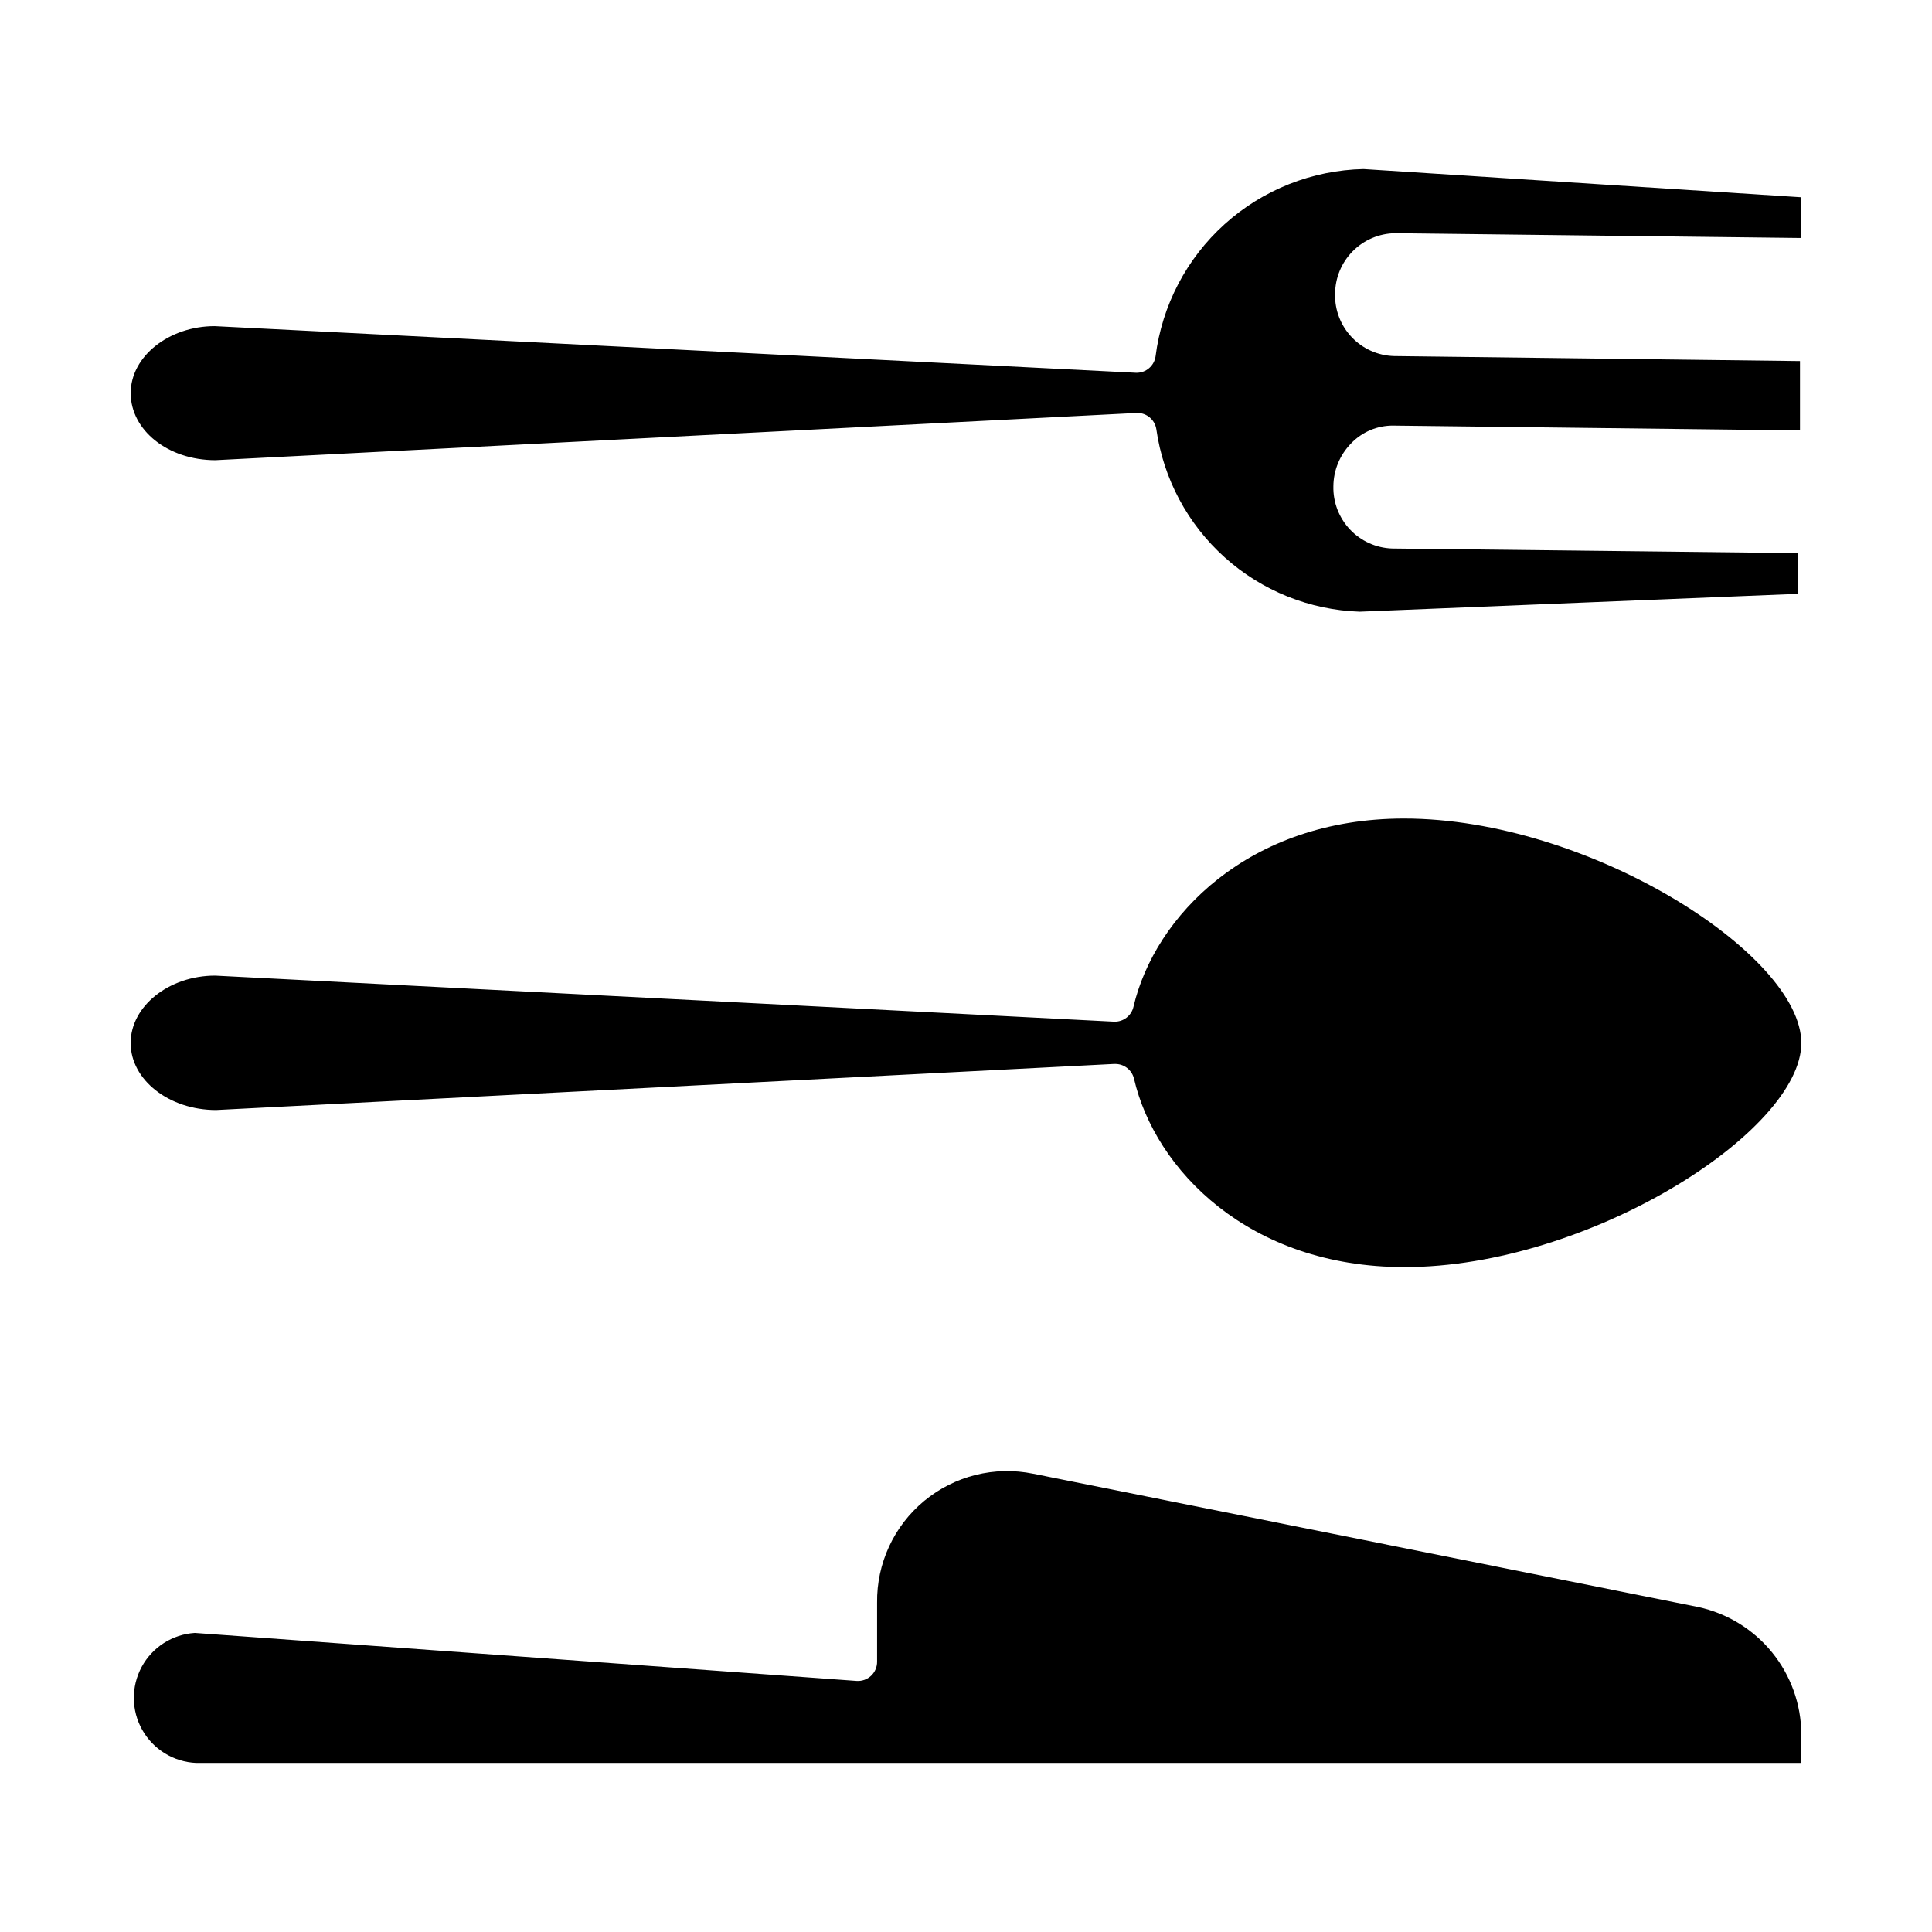 <?xml version="1.0" encoding="UTF-8"?>
<!-- Uploaded to: ICON Repo, www.svgrepo.com, Generator: ICON Repo Mixer Tools -->
<svg fill="#000000" width="800px" height="800px" version="1.1" viewBox="144 144 512 512" xmlns="http://www.w3.org/2000/svg">
 <g>
  <path d="m621.37 603.56v7.633h-425.39c-5.938-0.254-11.328-3.551-14.262-8.723-2.934-5.168-3-11.484-0.172-16.715 2.824-5.231 8.145-8.637 14.078-9.016l175.37 12.723c1.426 0.105 2.828-0.395 3.867-1.375 1.027-0.98 1.602-2.344 1.578-3.766v-15.574 0.004c-0.137-10.43 4.461-20.359 12.5-27.004 8.039-6.644 18.656-9.289 28.871-7.195l176.18 35.316h0.004c7.715 1.66 14.637 5.902 19.617 12.027 4.977 6.129 7.715 13.77 7.762 21.664z"/>
  <path d="m497.81 221.93c-0.094 4.25 1.492 8.363 4.422 11.441 2.926 3.082 6.953 4.879 11.203 4.996l107.58 1.324v18.371l-107.73-1.273h0.004c-4.246-0.055-8.32 1.66-11.25 4.734-2.973 3.031-4.648 7.102-4.68 11.348-0.098 4.246 1.484 8.355 4.398 11.441 2.914 3.09 6.93 4.902 11.172 5.047l107.53 1.223v10.789l-116.13 4.731c-13.242-0.441-25.902-5.535-35.758-14.387-9.855-8.852-16.277-20.891-18.137-34.008-0.402-2.488-2.566-4.309-5.09-4.273l-244.27 12.52c-12.621-0.004-22.441-7.992-22.441-17.762 0-9.77 10.18-17.762 22.238-17.762l244.27 12.367c2.539 0.027 4.711-1.816 5.09-4.328 1.707-13.512 8.211-25.957 18.324-35.074 10.117-9.117 23.176-14.297 36.789-14.594l116.03 7.481v10.789l-107.68-1.273v0.004c-4.234 0.066-8.273 1.793-11.242 4.812-2.973 3.019-4.637 7.082-4.637 11.316z"/>
  <path d="m621.37 420.41c0 23.41-56.387 59.387-105.14 59.387-41.324 0-66.156-25.902-71.703-49.922h-0.004c-0.555-2.348-2.68-3.984-5.09-3.918h-0.254l-237.91 12.211c-12.469 0-22.645-7.988-22.645-17.758 0-9.773 10.176-17.863 22.391-17.863l238.27 12.215c2.41 0.062 4.535-1.574 5.09-3.918 5.598-24.02 30.535-49.922 71.703-49.922 48.855-0.004 105.29 35.977 105.29 59.488z"/>
 </g>
</svg>